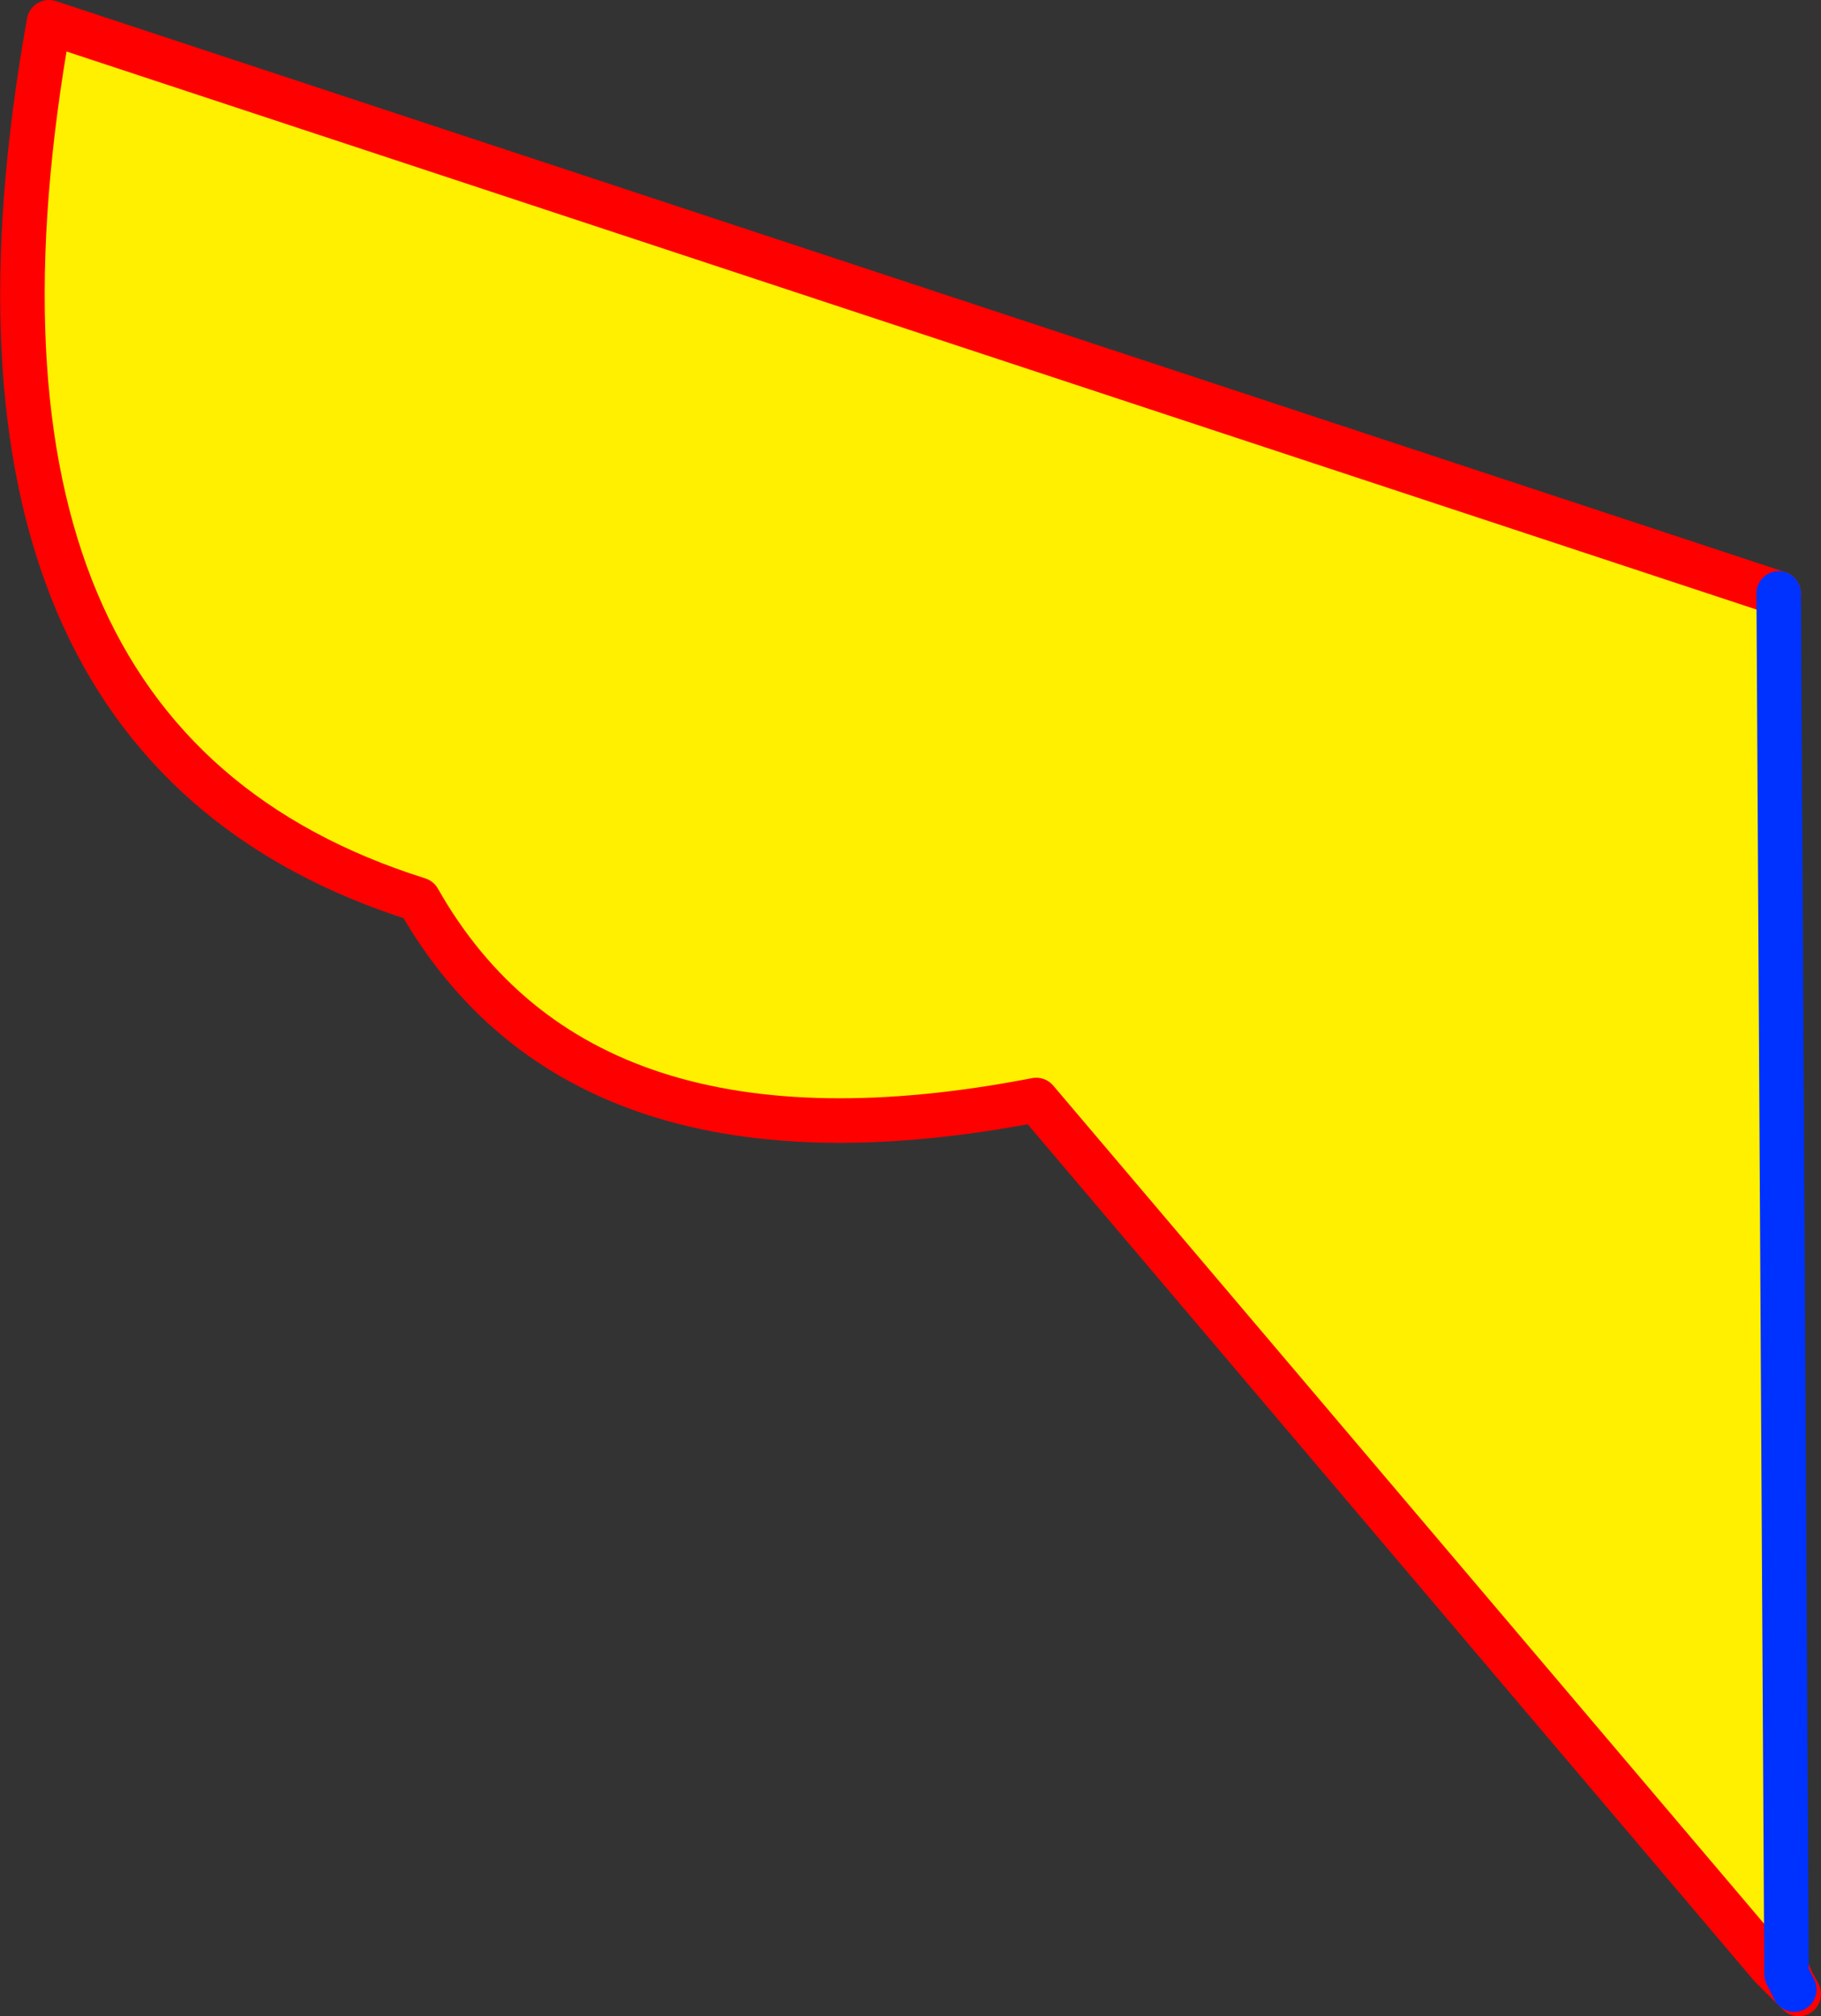 <?xml version="1.0" encoding="UTF-8" standalone="no"?>
<svg xmlns:xlink="http://www.w3.org/1999/xlink" height="90.55px" width="81.8px" xmlns="http://www.w3.org/2000/svg">
  <rect width="100%" height="100%" fill="#333333" stroke="none"/>
  <g transform="matrix(1.0, 0.0, 0.0, 1.0, -354.75, -360.0)">
    <path d="M434.3 448.3 L401.3 409.4 Q380.9 413.35 373.55 400.4 351.15 393.35 356.95 361.0 L434.65 386.65 435.0 448.3 434.3 448.3" fill="#fff000" fill-rule="evenodd" stroke="none"/>
    <path d="M434.3 448.3 L401.3 409.4 Q380.9 413.35 373.55 400.4 351.15 393.35 356.95 361.0 L434.65 386.65 M435.0 448.65 L435.15 448.75 435.15 448.8 435.55 449.55 435.35 449.35 434.3 448.3 435.0 448.65" fill="none" stroke="#ff0000" stroke-linecap="round" stroke-linejoin="round" stroke-width="2.0"/>
    <path d="M434.65 386.65 L435.0 448.3 435.0 448.65 435.35 449.35" fill="none" stroke="#0032ff" stroke-linecap="round" stroke-linejoin="round" stroke-width="2.0"/>
  </g>
</svg>
